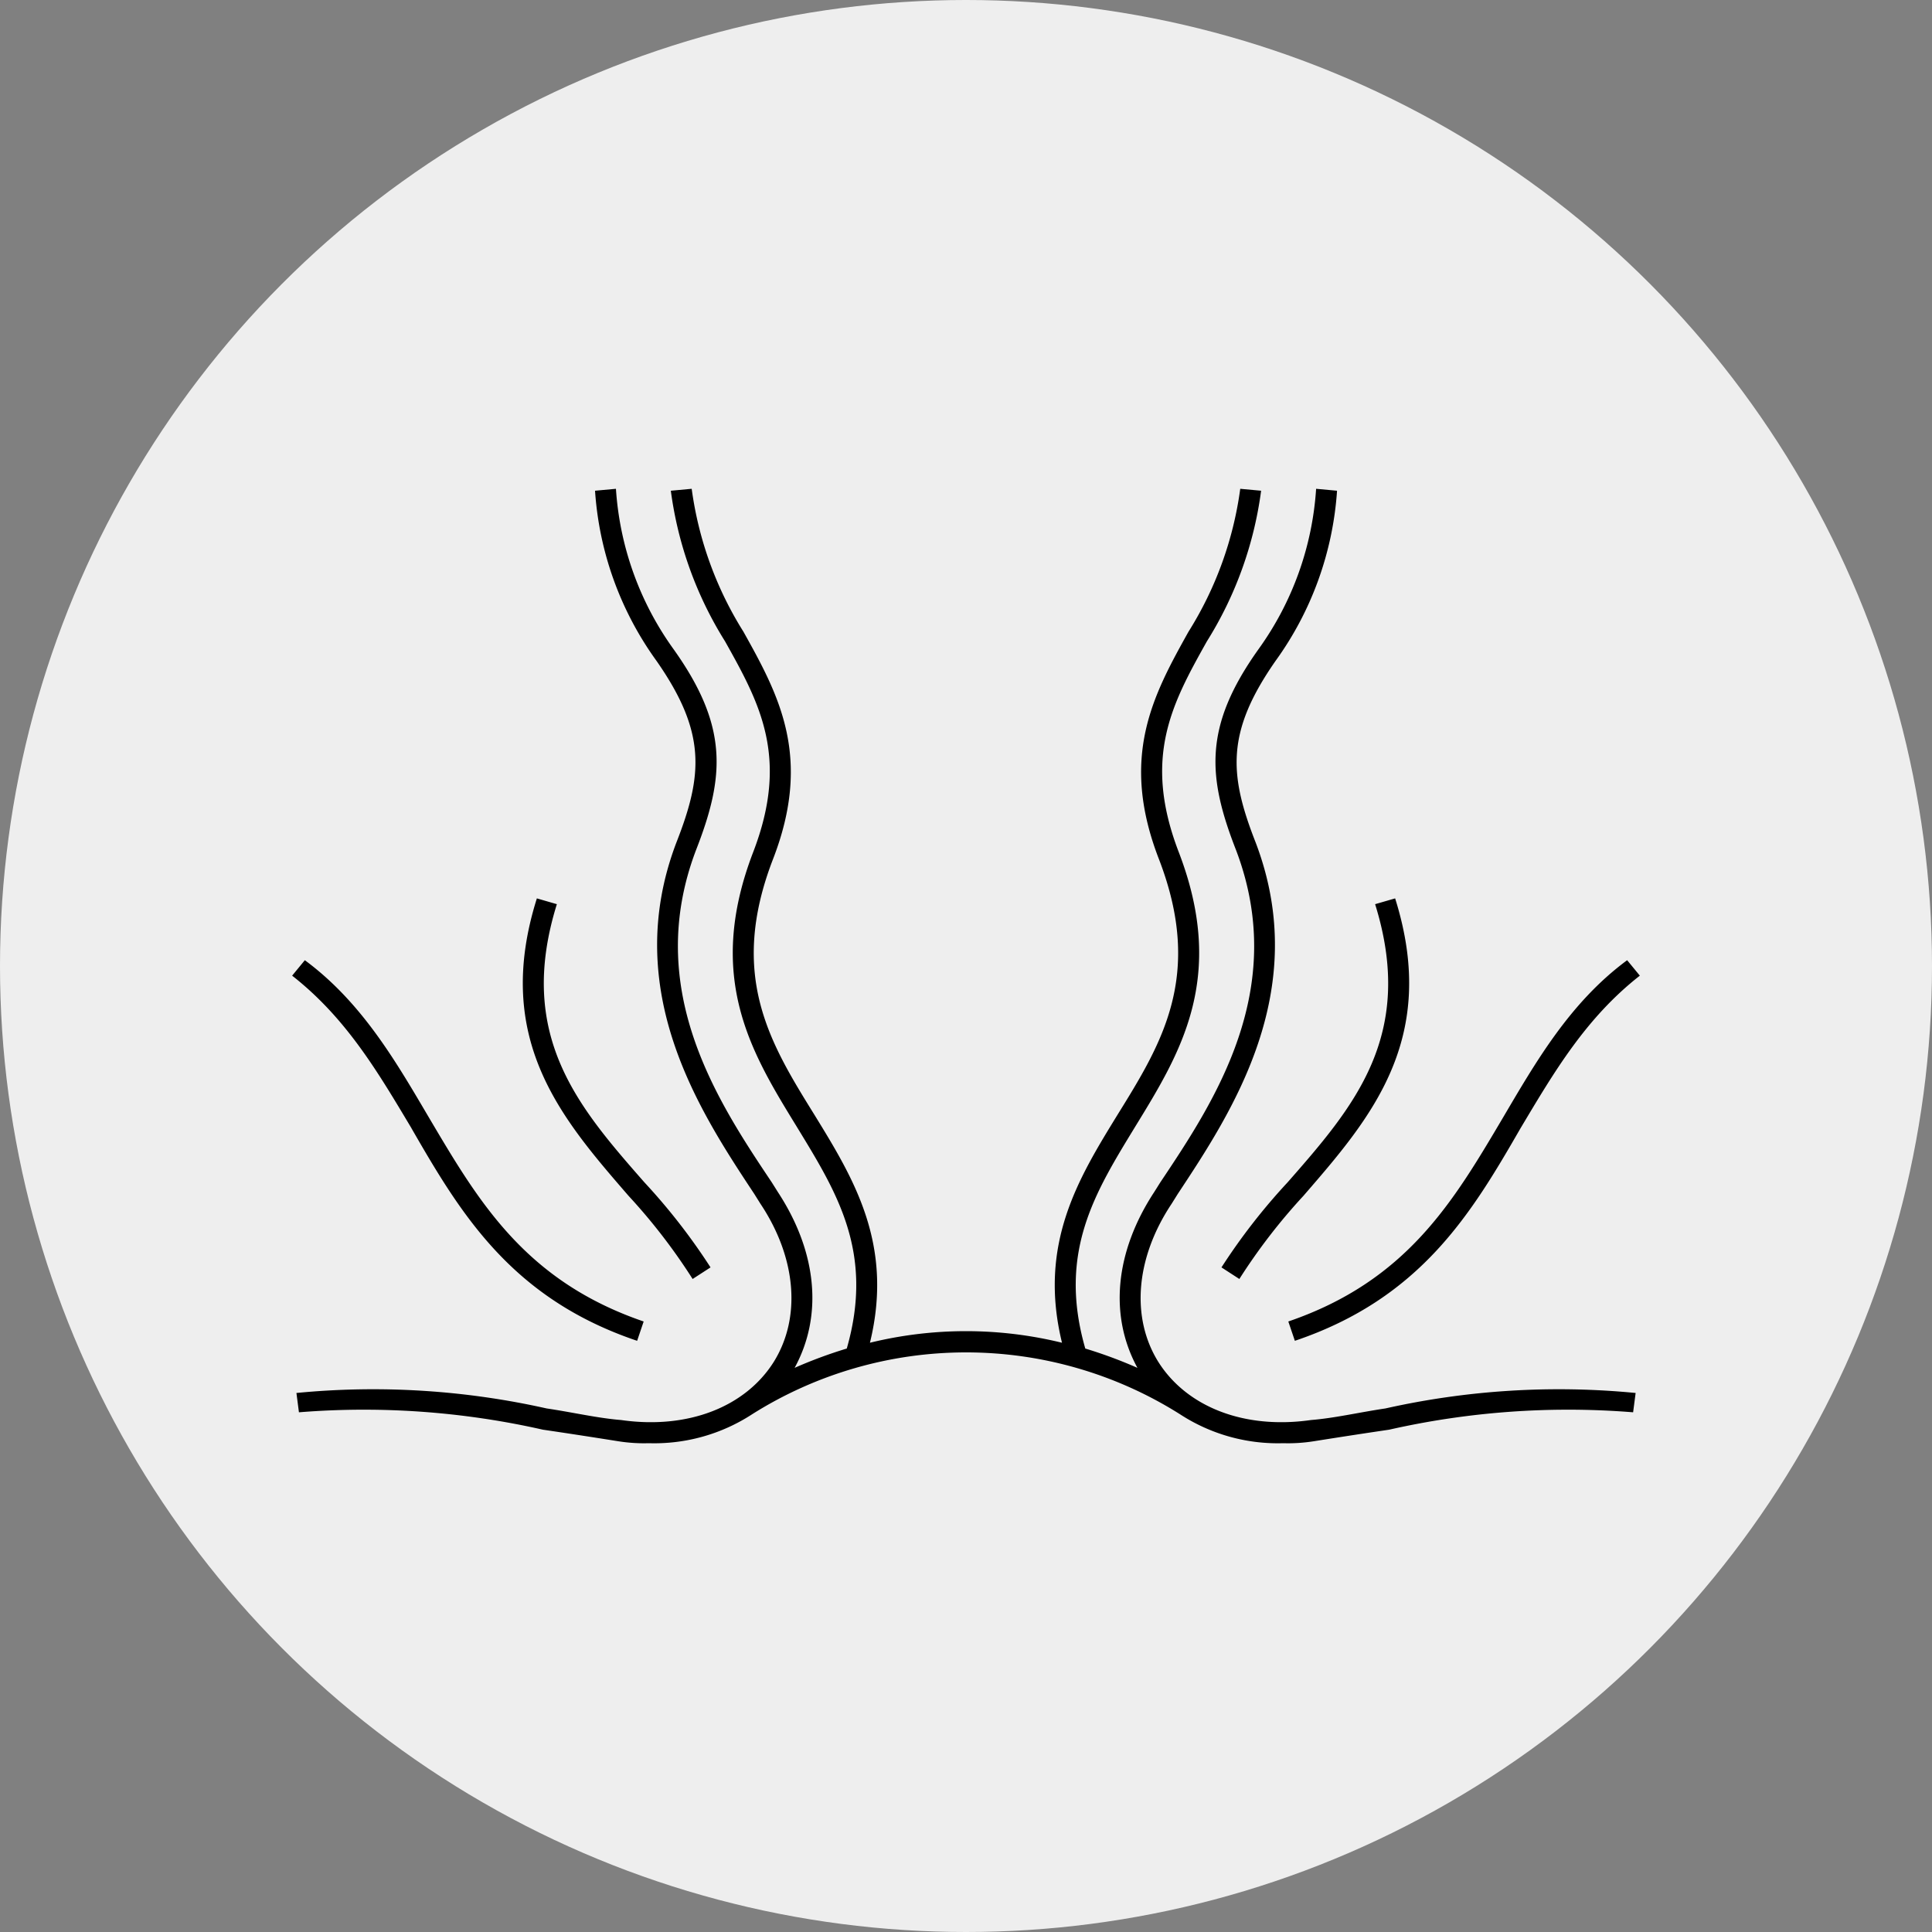 <svg id="icn__medical06.svg" xmlns="http://www.w3.org/2000/svg" width="100" height="100" viewBox="0 0 100 100">
  <rect x="0" y="0" width="100" height="100" fill="#808080" stroke="none"/>
  <defs>
    <style>
      .cls-1 {
        fill: #eee;
      }

      .cls-2 {
        fill-rule: evenodd;
      }
    </style>
  </defs>
  <circle id="楕円形_5" data-name="楕円形 5" class="cls-1" cx="50" cy="50" r="50"/>
  <path id="シェイプ_2127" data-name="シェイプ 2127" class="cls-2" d="M625.85,11195.2l0.927-.6a31.7,31.7,0,0,0-3.421-4.4c-3.419-3.9-6.649-7.6-4.533-14.4l-1.035-.3c-2.3,7.3,1.285,11.4,4.749,15.4A30.29,30.29,0,0,1,625.85,11195.2Zm-14.552-7.8c2.536,4.4,5.157,8.8,11.68,11l0.338-1c-6.132-2.1-8.536-6.2-11.081-10.5-1.71-2.9-3.478-6-6.457-8.2l-0.657.8C607.929,11181.7,609.566,11184.5,611.3,11187.4Zm45.346,2.8a31.628,31.628,0,0,0-3.421,4.4l0.926,0.6a30.29,30.29,0,0,1,3.313-4.3c3.464-4,7.046-8.1,4.75-15.4l-1.036.3C663.292,11182.6,660.063,11186.3,656.644,11190.2Zm0.378,8.2c6.522-2.2,9.144-6.6,11.679-11,1.733-2.9,3.369-5.7,6.177-7.9l-0.657-.8c-2.979,2.2-4.747,5.3-6.457,8.2-2.545,4.3-4.949,8.4-11.081,10.5Zm4.69,3.5c-1.349.2-2.623,0.5-3.852,0.6-3.492.5-6.444-.7-7.9-3-1.438-2.3-1.18-5.4.688-8.2l0.312-.5c2.774-4.2,6.967-10.5,4.03-18.2-1.371-3.5-1.547-5.7,1.038-9.4a16.963,16.963,0,0,0,3.177-8.8l-1.083-.1a15.969,15.969,0,0,1-2.98,8.3c-2.854,4-2.649,6.6-1.165,10.4,2.737,7.2-1.111,13-3.921,17.2l-0.314.5c-2.033,3.1-2.344,6.4-.868,9.1a23.946,23.946,0,0,0-2.7-1c-1.439-5,.52-8.1,2.594-11.5,2.33-3.8,4.741-7.7,2.242-14.2-1.882-4.9-.335-7.7,1.456-10.9a19.488,19.488,0,0,0,2.809-7.8l-1.08-.1a18.574,18.574,0,0,1-2.68,7.4c-1.841,3.3-3.581,6.5-1.517,11.8,2.3,6,.139,9.5-2.155,13.2-2.028,3.3-4.119,6.7-2.874,11.8a20.888,20.888,0,0,0-9.941,0c1.245-5.1-.846-8.5-2.874-11.8-2.294-3.7-4.46-7.2-2.155-13.2,2.064-5.3.325-8.5-1.517-11.8a18.574,18.574,0,0,1-2.68-7.4l-1.08.1a19.488,19.488,0,0,0,2.809,7.8c1.791,3.2,3.338,6,1.456,10.9-2.5,6.5-.088,10.4,2.242,14.2,2.074,3.4,4.033,6.5,2.6,11.5a23.962,23.962,0,0,0-2.7,1c1.476-2.7,1.165-6-.867-9.1l-0.314-.5c-2.81-4.2-6.658-10-3.922-17.2,1.485-3.8,1.689-6.4-1.164-10.4a15.971,15.971,0,0,1-2.981-8.3l-1.082.1a16.945,16.945,0,0,0,3.177,8.8c2.585,3.7,2.409,5.9,1.037,9.4-2.936,7.7,1.256,14,4.03,18.2l0.313,0.5c1.868,2.8,2.125,5.9.688,8.2-1.454,2.3-4.405,3.5-7.9,3-1.229-.1-2.5-0.4-3.853-0.6a41.04,41.04,0,0,0-12.948-.8l0.13,1a42.009,42.009,0,0,1,12.627.9c1.364,0.2,2.652.4,3.909,0.6a8.523,8.523,0,0,0,1.58.1,9.276,9.276,0,0,0,5.344-1.5h0a20.749,20.749,0,0,1,22.141,0h0a9.265,9.265,0,0,0,5.34,1.5,8.517,8.517,0,0,0,1.58-.1c1.258-.2,2.546-0.4,3.91-0.6a42,42,0,0,1,12.626-.9l0.13-1A41.043,41.043,0,0,0,661.712,11201.9Z" transform="translate(-590 -11129)"/>
</svg>
